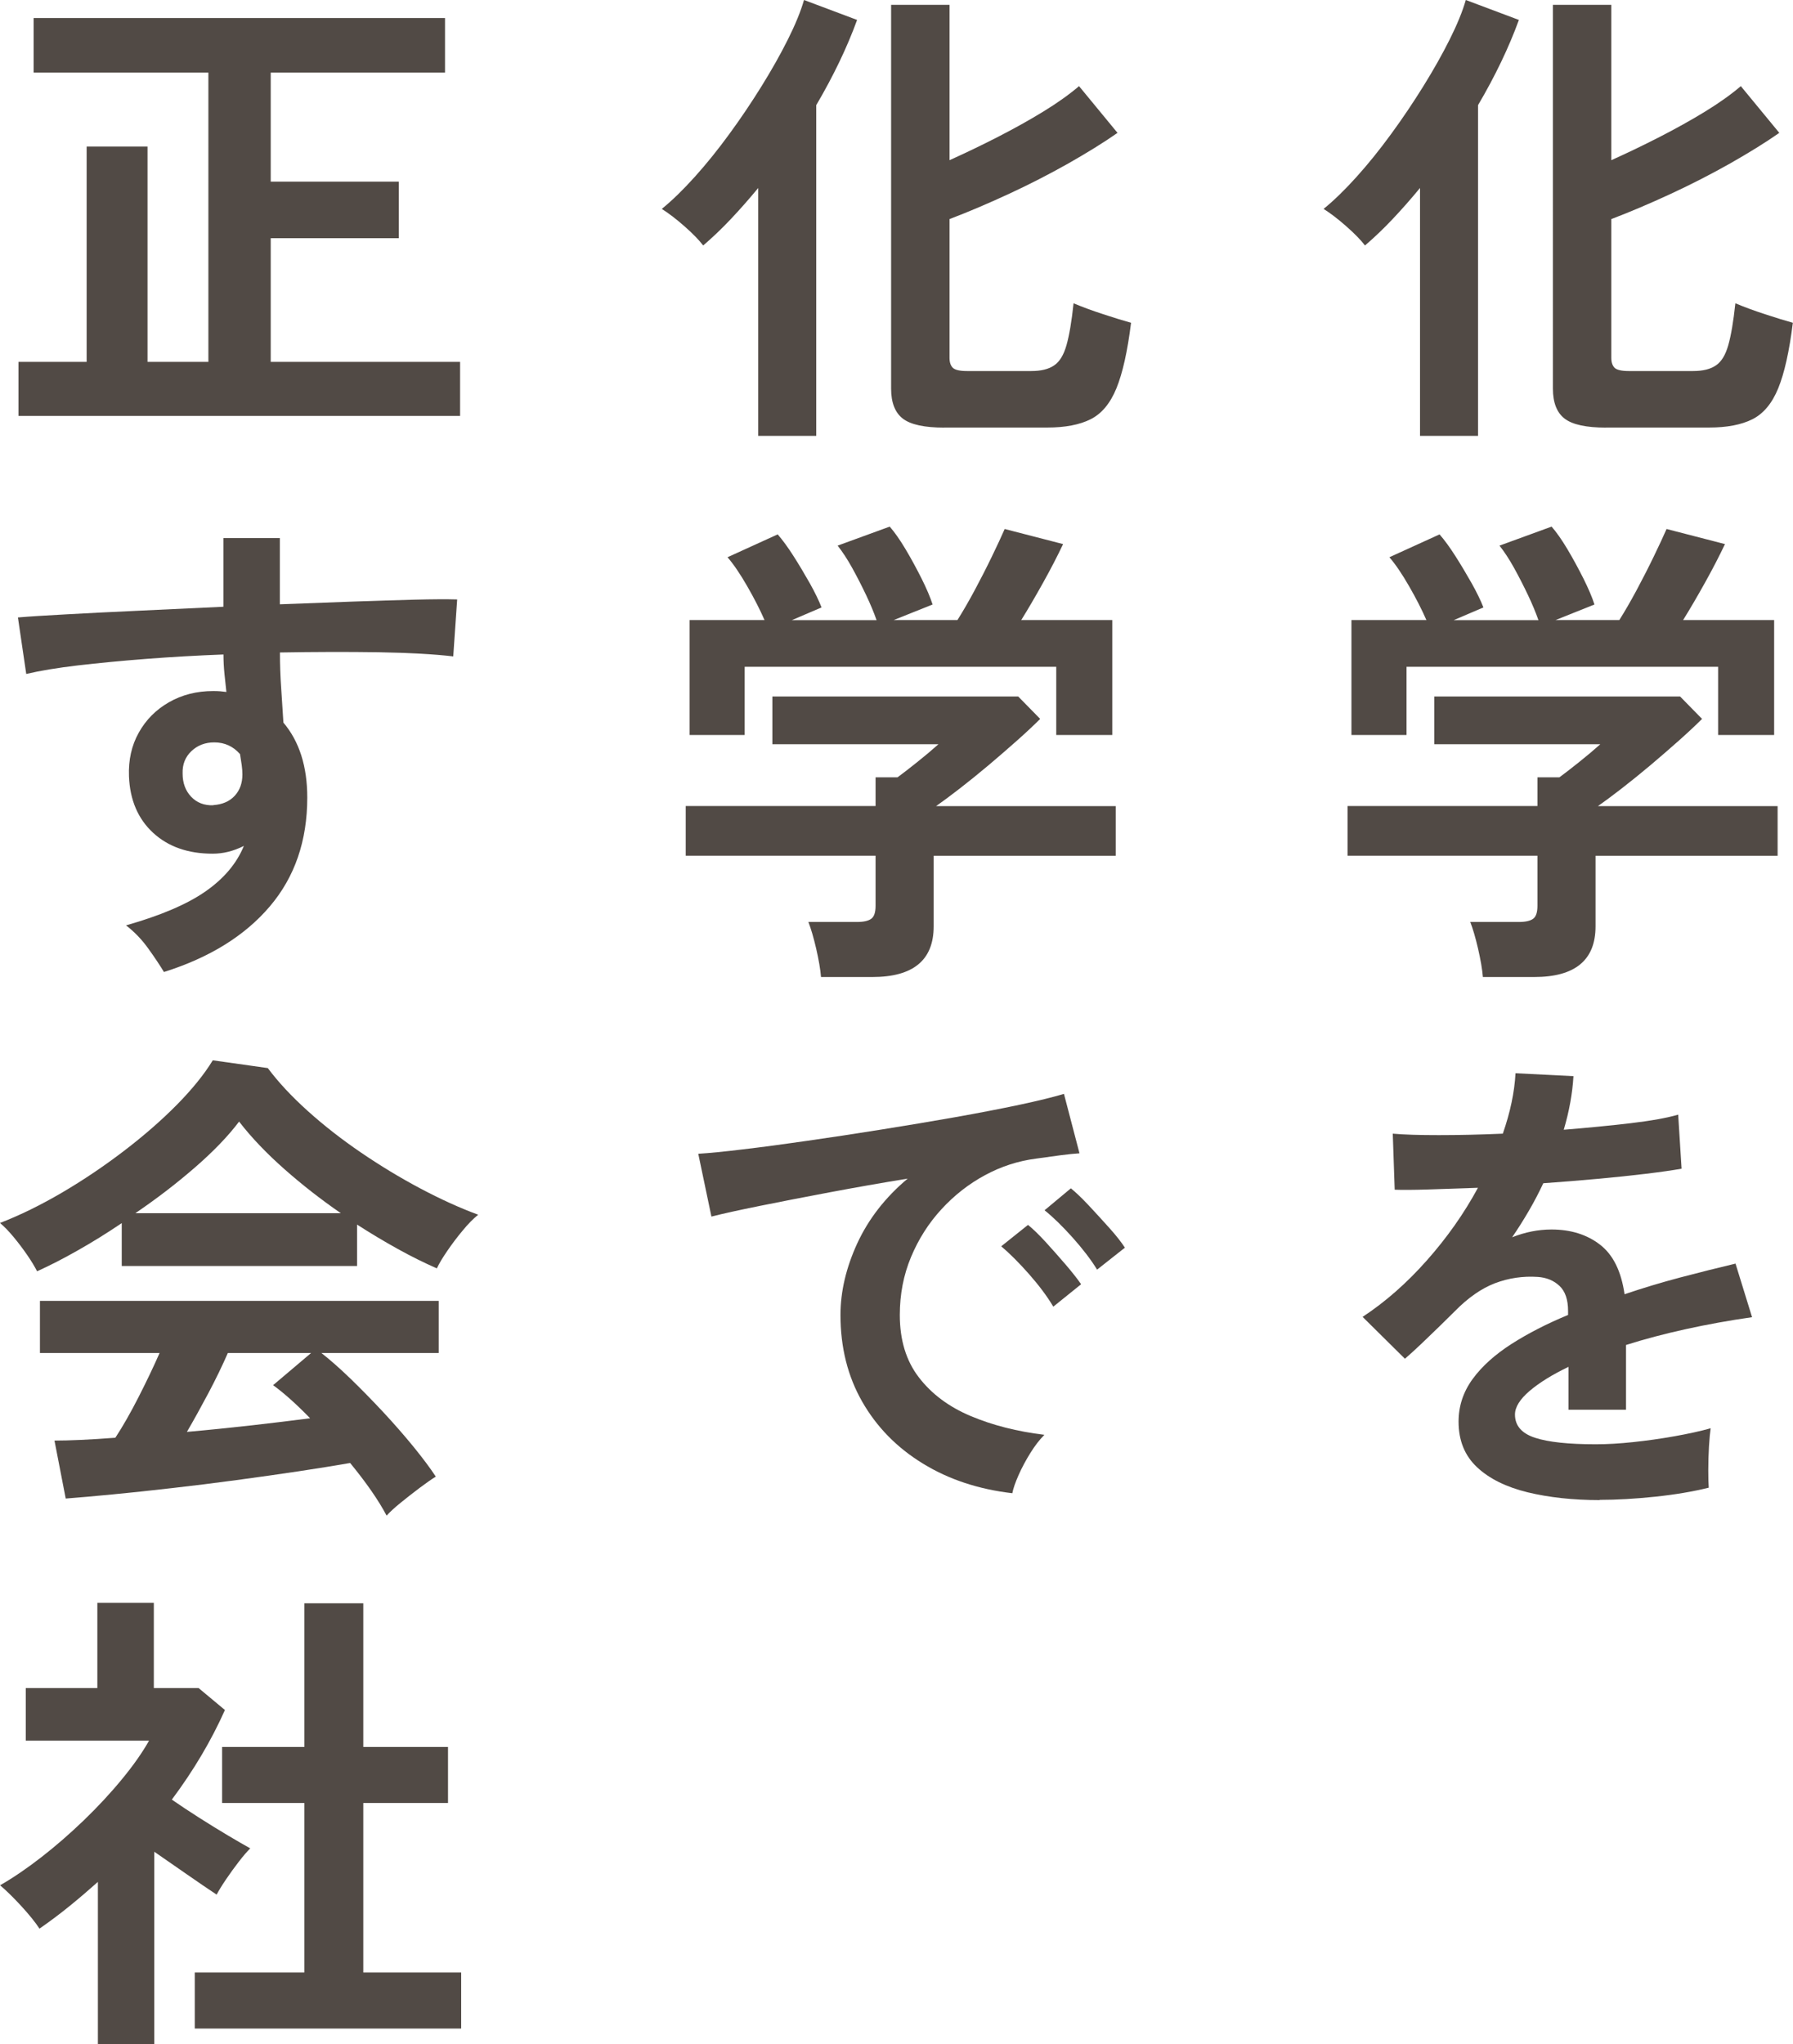 <?xml version="1.0" encoding="UTF-8"?><svg id="_レイヤー_2" xmlns="http://www.w3.org/2000/svg" width="233" height="265.54" viewBox="0 0 233 265.54"><defs><style>.cls-1{fill:#514a45;}</style></defs><g id="_レイヤー_1-2"><g><path class="cls-1" d="m184.53,56.63V24.42c-1.18,1.43-2.37,2.78-3.57,4.05s-2.39,2.4-3.58,3.42c-.55-.72-1.36-1.55-2.44-2.5-1.08-.95-2.06-1.7-2.94-2.25,1.35-1.1,2.78-2.49,4.3-4.18,1.52-1.69,3.01-3.54,4.49-5.57,1.48-2.02,2.87-4.09,4.18-6.2,1.31-2.11,2.45-4.13,3.42-6.07.97-1.94,1.67-3.65,2.09-5.12l6.9,2.59c-1.31,3.59-3.08,7.28-5.31,11.07v42.96h-7.53Zm24.17-1.08c-2.57,0-4.37-.39-5.38-1.17-1.01-.78-1.52-2.08-1.52-3.89V.63h7.59v20.18c2.07-.93,4.15-1.93,6.26-3.01,2.11-1.08,4.09-2.18,5.95-3.32,1.86-1.14,3.39-2.24,4.62-3.29l5,6.07c-1.81,1.27-3.96,2.59-6.42,3.99-2.47,1.39-5.04,2.71-7.72,3.95-2.68,1.24-5.24,2.33-7.69,3.26v18.03c0,.59.15,1.02.44,1.3.29.27.91.41,1.83.41h8.35c1.27,0,2.26-.24,2.97-.73.72-.48,1.25-1.36,1.61-2.63s.67-3.08.92-5.44c1.1.46,2.38.94,3.86,1.42,1.48.49,2.68.85,3.61,1.11-.46,3.71-1.1,6.55-1.9,8.51-.8,1.96-1.92,3.3-3.35,4.02-1.43.72-3.31,1.08-5.63,1.08h-13.41Z"/><path class="cls-1" d="m192.7,126.92c-.08-1.01-.3-2.25-.63-3.7-.34-1.46-.68-2.6-1.01-3.45h6.33c.84,0,1.46-.14,1.83-.41.38-.27.57-.83.57-1.68v-6.52h-24.67v-6.45h24.67v-3.73h2.85c.63-.46,1.47-1.11,2.5-1.93,1.03-.82,1.97-1.61,2.82-2.37h-21.58v-6.2h31.95l2.85,2.91c-.8.8-1.79,1.73-2.97,2.78-1.18,1.05-2.43,2.13-3.73,3.23-1.31,1.1-2.56,2.11-3.76,3.04-1.2.93-2.23,1.69-3.07,2.28h23.35v6.45h-23.66v9.17c0,4.39-2.66,6.58-7.97,6.58h-6.64Zm-17.08-31.44v-14.93h9.74c-.59-1.35-1.34-2.82-2.25-4.4s-1.76-2.84-2.56-3.76l6.52-2.97c.63.72,1.32,1.66,2.06,2.82.74,1.16,1.44,2.34,2.12,3.54.67,1.2,1.18,2.25,1.52,3.13l-3.86,1.65h11.01c-.34-.97-.79-2.06-1.36-3.26-.57-1.2-1.17-2.37-1.8-3.51-.63-1.14-1.27-2.11-1.9-2.91l6.77-2.47c.63.72,1.32,1.7,2.06,2.94.74,1.24,1.43,2.52,2.09,3.83.65,1.31,1.13,2.43,1.42,3.35l-5.06,2.02h8.29c.72-1.14,1.47-2.44,2.25-3.89.78-1.46,1.52-2.9,2.21-4.33.7-1.43,1.25-2.64,1.68-3.61l7.59,1.96c-.72,1.52-1.58,3.19-2.59,5-1.01,1.81-1.96,3.44-2.85,4.87h11.83v14.93h-7.28v-8.86h-40.49v8.86h-7.15Z"/><path class="cls-1" d="m207.88,194.87c-3.46,0-6.58-.34-9.36-1.01-2.78-.68-4.98-1.76-6.58-3.26-1.6-1.5-2.4-3.47-2.4-5.92,0-2.02.61-3.87,1.83-5.54,1.22-1.67,2.91-3.18,5.06-4.56,2.15-1.37,4.6-2.63,7.34-3.76v-.51c0-1.48-.37-2.56-1.11-3.26-.74-.7-1.68-1.09-2.82-1.17-1.94-.13-3.8.15-5.57.82-1.77.68-3.52,1.9-5.25,3.67-.51.51-1.16,1.15-1.96,1.93-.8.78-1.6,1.55-2.4,2.31-.8.76-1.5,1.39-2.09,1.9l-5.5-5.44c2.95-1.94,5.74-4.39,8.35-7.34,2.62-2.95,4.83-6.09,6.64-9.43-2.36.08-4.51.16-6.45.22s-3.4.07-4.37.03l-.25-7.28c1.43.13,3.43.19,5.98.19s5.33-.06,8.32-.19c.97-2.78,1.52-5.4,1.65-7.85l7.53.38c-.13,2.24-.55,4.56-1.26,6.96,3.12-.25,6.02-.54,8.7-.85,2.68-.32,4.73-.69,6.17-1.11l.44,7.02c-1.18.21-2.72.43-4.62.66-1.9.23-4,.45-6.3.66-2.3.21-4.65.4-7.05.57-.55,1.18-1.17,2.37-1.87,3.57-.7,1.2-1.42,2.35-2.18,3.45,1.69-.67,3.39-1.01,5.12-1.01,2.49,0,4.59.65,6.29,1.96,1.71,1.31,2.77,3.46,3.2,6.45,2.36-.8,4.78-1.53,7.24-2.18,2.47-.65,4.86-1.25,7.18-1.8l2.15,6.96c-2.95.42-5.82.94-8.6,1.55-2.78.61-5.38,1.3-7.78,2.06v8.41h-7.47v-5.57c-2.11,1.01-3.8,2.06-5.06,3.13-1.26,1.08-1.9,2.1-1.9,3.07,0,1.43.86,2.44,2.59,3.01,1.73.57,4.37.85,7.91.85,1.43,0,3.05-.09,4.84-.28,1.79-.19,3.58-.44,5.38-.76,1.79-.32,3.36-.66,4.71-1.04-.08.55-.16,1.34-.22,2.37-.06,1.03-.09,2.06-.09,3.07s.02,1.77.06,2.28c-2.07.51-4.39.9-6.96,1.17-2.57.27-4.98.41-7.21.41Z"/><path class="cls-1" d="m98.53,56.63V24.42c-1.18,1.43-2.37,2.78-3.57,4.05s-2.39,2.4-3.58,3.42c-.55-.72-1.36-1.55-2.44-2.5-1.08-.95-2.06-1.7-2.94-2.25,1.35-1.1,2.78-2.49,4.3-4.18,1.52-1.69,3.01-3.54,4.49-5.57,1.48-2.02,2.87-4.09,4.18-6.2,1.31-2.11,2.45-4.13,3.42-6.07.97-1.94,1.67-3.65,2.09-5.12l6.9,2.59c-1.31,3.59-3.08,7.28-5.31,11.07v42.96h-7.53Zm24.17-1.08c-2.57,0-4.37-.39-5.38-1.17-1.01-.78-1.52-2.08-1.52-3.89V.63h7.59v20.18c2.07-.93,4.15-1.93,6.26-3.01,2.11-1.08,4.09-2.18,5.95-3.32,1.86-1.14,3.39-2.24,4.62-3.29l5,6.07c-1.81,1.27-3.96,2.59-6.42,3.99-2.47,1.39-5.04,2.71-7.72,3.95-2.68,1.24-5.24,2.33-7.69,3.26v18.03c0,.59.15,1.02.44,1.3.29.27.91.41,1.83.41h8.35c1.27,0,2.26-.24,2.97-.73.72-.48,1.25-1.36,1.61-2.63s.67-3.08.92-5.44c1.1.46,2.38.94,3.86,1.42,1.48.49,2.68.85,3.61,1.11-.46,3.71-1.1,6.55-1.9,8.51-.8,1.96-1.92,3.3-3.35,4.02-1.43.72-3.31,1.08-5.63,1.08h-13.41Z"/><path class="cls-1" d="m106.69,126.92c-.08-1.01-.3-2.25-.63-3.7-.34-1.46-.68-2.6-1.01-3.45h6.33c.84,0,1.46-.14,1.83-.41.38-.27.57-.83.57-1.68v-6.52h-24.67v-6.45h24.67v-3.73h2.85c.63-.46,1.47-1.11,2.5-1.93,1.03-.82,1.97-1.61,2.82-2.37h-21.58v-6.2h31.95l2.85,2.91c-.8.8-1.79,1.73-2.97,2.78-1.18,1.05-2.43,2.13-3.73,3.23-1.31,1.1-2.56,2.11-3.76,3.04-1.2.93-2.23,1.69-3.07,2.28h23.35v6.45h-23.66v9.17c0,4.39-2.66,6.58-7.97,6.58h-6.64Zm-17.08-31.44v-14.93h9.74c-.59-1.35-1.34-2.82-2.25-4.4s-1.76-2.84-2.56-3.76l6.52-2.97c.63.72,1.32,1.66,2.06,2.82.74,1.16,1.44,2.34,2.12,3.54.67,1.2,1.18,2.25,1.52,3.13l-3.86,1.65h11.01c-.34-.97-.79-2.06-1.36-3.26-.57-1.2-1.17-2.37-1.8-3.51-.63-1.14-1.27-2.11-1.9-2.91l6.77-2.47c.63.72,1.32,1.7,2.06,2.94.74,1.24,1.43,2.52,2.09,3.83.65,1.31,1.13,2.43,1.42,3.35l-5.06,2.02h8.29c.72-1.14,1.47-2.44,2.25-3.89.78-1.46,1.52-2.9,2.21-4.33.7-1.43,1.25-2.64,1.68-3.61l7.59,1.96c-.72,1.52-1.58,3.19-2.59,5-1.01,1.81-1.96,3.44-2.85,4.87h11.83v14.93h-7.28v-8.86h-40.49v8.86h-7.15Z"/><path class="cls-1" d="m131.56,193.98c-4.39-.51-8.27-1.79-11.64-3.86-3.38-2.07-6-4.75-7.88-8.04-1.88-3.29-2.82-7.04-2.82-11.26,0-3.04.73-6.14,2.18-9.3,1.46-3.16,3.64-5.97,6.55-8.41-3.38.55-6.74,1.14-10.09,1.77-3.35.63-6.39,1.22-9.11,1.77-2.72.55-4.82,1.01-6.3,1.39l-1.71-8.16c1.39-.08,3.32-.27,5.79-.57,2.47-.29,5.25-.66,8.35-1.11,3.1-.44,6.31-.93,9.62-1.46,3.31-.53,6.52-1.06,9.62-1.61,3.1-.55,5.88-1.09,8.35-1.61,2.47-.53,4.4-1,5.79-1.42l2.02,7.72c-.67.04-1.49.13-2.44.25-.95.13-2.01.27-3.2.44-2.32.3-4.53,1.01-6.64,2.15s-4,2.62-5.66,4.43c-1.67,1.81-2.98,3.88-3.95,6.2-.97,2.32-1.46,4.83-1.46,7.53,0,3.25.82,5.95,2.47,8.1,1.65,2.15,3.89,3.83,6.74,5.03s6.04,2.01,9.58,2.44c-.63.63-1.24,1.42-1.83,2.37-.59.95-1.1,1.9-1.52,2.85-.42.95-.7,1.74-.82,2.37Zm5.32-24.23c-.8-1.35-1.86-2.76-3.16-4.24-1.31-1.48-2.51-2.68-3.61-3.61l3.48-2.78c.63.51,1.39,1.24,2.28,2.21.89.97,1.76,1.96,2.63,2.97.86,1.01,1.53,1.86,1.99,2.53l-3.61,2.91Zm5.69-4.81c-.8-1.31-1.87-2.7-3.19-4.18-1.33-1.48-2.54-2.66-3.64-3.54l3.42-2.85c.63.51,1.4,1.24,2.31,2.21.91.97,1.8,1.95,2.69,2.94.89.99,1.56,1.85,2.02,2.56l-3.61,2.85Z"/><path class="cls-1" d="m2.4,54.03v-7.02h8.86v-27.97h7.91v27.97h7.91V9.43H4.37V2.34h53.46v7.09h-22.65v14.17h16.64v7.34h-16.64v16.07h24.61v7.02H2.4Z"/><path class="cls-1" d="m21.32,126.29c-.51-.84-1.18-1.86-2.03-3.04-.84-1.18-1.81-2.19-2.91-3.04,4.47-1.27,7.91-2.73,10.31-4.4,2.4-1.67,4.07-3.64,5-5.92-1.35.68-2.7,1.01-4.05,1.01-3.21,0-5.79-.91-7.75-2.72-1.96-1.81-3.01-4.26-3.13-7.34-.08-2.11.34-4,1.27-5.66.93-1.67,2.23-2.98,3.92-3.95,1.69-.97,3.61-1.46,5.76-1.46.34,0,.63.01.89.03.25.02.53.05.82.09-.08-.76-.17-1.54-.25-2.34-.08-.8-.13-1.65-.13-2.53-3.42.13-6.75.32-10,.57s-6.22.54-8.92.85c-2.7.32-4.93.69-6.71,1.11l-1.08-7.34c1.52-.13,3.65-.26,6.39-.41,2.74-.15,5.87-.31,9.4-.47,3.52-.17,7.16-.34,10.91-.51v-8.92h7.34v8.6c3.29-.13,6.43-.24,9.43-.35,2.99-.1,5.67-.19,8.04-.25,2.36-.06,4.22-.07,5.57-.03l-.51,7.4c-2.45-.29-5.68-.47-9.71-.54-4.03-.06-8.3-.05-12.81.03,0,1.52.05,3.06.16,4.62.1,1.56.2,3.06.29,4.49,2.07,2.45,3.1,5.69,3.1,9.74,0,5.61-1.62,10.32-4.87,14.14-3.25,3.82-7.83,6.65-13.73,8.51Zm6.39-21.7c1.18-.08,2.11-.48,2.78-1.2.67-.72,1.01-1.65,1.01-2.78,0-.38-.03-.79-.09-1.23-.06-.44-.14-.92-.22-1.42-.89-1.01-2-1.52-3.35-1.52-1.18,0-2.17.38-2.97,1.14-.8.76-1.18,1.73-1.14,2.91,0,1.22.37,2.23,1.11,3.01.74.78,1.7,1.15,2.88,1.11Z"/><path class="cls-1" d="m4.81,165.13c-.3-.59-.72-1.29-1.27-2.09-.55-.8-1.14-1.58-1.77-2.34s-1.22-1.37-1.77-1.83c2.62-1.01,5.3-2.33,8.07-3.95,2.76-1.62,5.43-3.42,8-5.38,2.57-1.96,4.87-3.96,6.9-6.01,2.02-2.05,3.58-3.98,4.68-5.79l7.15,1.01c1.35,1.81,3.08,3.67,5.19,5.57,2.11,1.9,4.42,3.7,6.93,5.41s5.07,3.26,7.69,4.65c2.62,1.39,5.12,2.53,7.53,3.42-.63.51-1.31,1.19-2.02,2.06-.72.86-1.38,1.74-1.99,2.63-.61.89-1.07,1.65-1.36,2.28-1.65-.72-3.34-1.56-5.09-2.53-1.75-.97-3.51-2.02-5.28-3.16v5.38H15.82v-5.57c-1.94,1.31-3.86,2.5-5.76,3.57-1.9,1.08-3.65,1.97-5.25,2.69Zm45.43,31.76c-.51-.97-1.17-2.05-1.99-3.23-.82-1.18-1.74-2.38-2.75-3.61-1.94.34-4.18.7-6.71,1.08-2.53.38-5.21.76-8.04,1.14-2.83.38-5.62.73-8.38,1.04-2.76.32-5.34.59-7.72.82-2.38.23-4.42.41-6.11.54l-1.46-7.53c.93,0,2.08-.03,3.45-.09,1.37-.06,2.86-.16,4.46-.28.97-1.48,1.97-3.23,3-5.25,1.03-2.02,1.95-3.94,2.75-5.76H5.19v-6.77h51.82v6.77h-15.25c1.14.89,2.4,2,3.8,3.35,1.39,1.35,2.8,2.79,4.24,4.33,1.43,1.54,2.75,3.05,3.95,4.52,1.2,1.48,2.16,2.76,2.88,3.86-.55.34-1.24.82-2.09,1.46-.84.63-1.67,1.28-2.47,1.93-.8.65-1.41,1.21-1.83,1.68Zm-32.65-39.29h26.7c-2.57-1.77-5.02-3.68-7.34-5.73-2.32-2.05-4.28-4.1-5.88-6.17-1.43,1.9-3.35,3.89-5.76,5.98s-4.98,4.06-7.72,5.92Zm6.71,28.41c2.83-.25,5.63-.54,8.41-.85,2.78-.32,5.32-.62,7.59-.92-1.81-1.86-3.42-3.29-4.81-4.3l4.94-4.18h-10.82c-.72,1.65-1.55,3.36-2.5,5.16-.95,1.79-1.89,3.49-2.82,5.09Z"/><path class="cls-1" d="m12.72,265.54v-21.07c-1.18,1.05-2.4,2.1-3.67,3.13-1.27,1.03-2.57,2.01-3.92,2.94-.55-.84-1.35-1.83-2.4-2.97-1.05-1.14-1.96-2.02-2.72-2.66,1.69-.97,3.47-2.18,5.35-3.64,1.88-1.46,3.72-3.06,5.54-4.81,1.81-1.75,3.46-3.52,4.93-5.31,1.48-1.79,2.66-3.47,3.54-5.03H3.35v-6.83h9.3v-11.07h7.34v11.07h5.82l3.42,2.85c-1.77,3.97-4.07,7.85-6.9,11.64,1.1.76,2.29,1.55,3.58,2.37,1.29.82,2.52,1.58,3.7,2.28,1.18.7,2.15,1.26,2.91,1.68-.42.42-.92,1-1.49,1.74-.57.74-1.12,1.5-1.65,2.28-.53.78-.94,1.45-1.23,1.99-1.14-.76-2.43-1.63-3.86-2.63-1.43-.99-2.85-1.97-4.24-2.94v24.99h-7.34Zm12.59-2.02v-7.28h14.24v-22.02h-10.69v-7.28h10.69v-18.66h7.66v18.66h11.01v7.28h-11.01v22.02h12.72v7.28H25.31Z"/></g></g></svg>